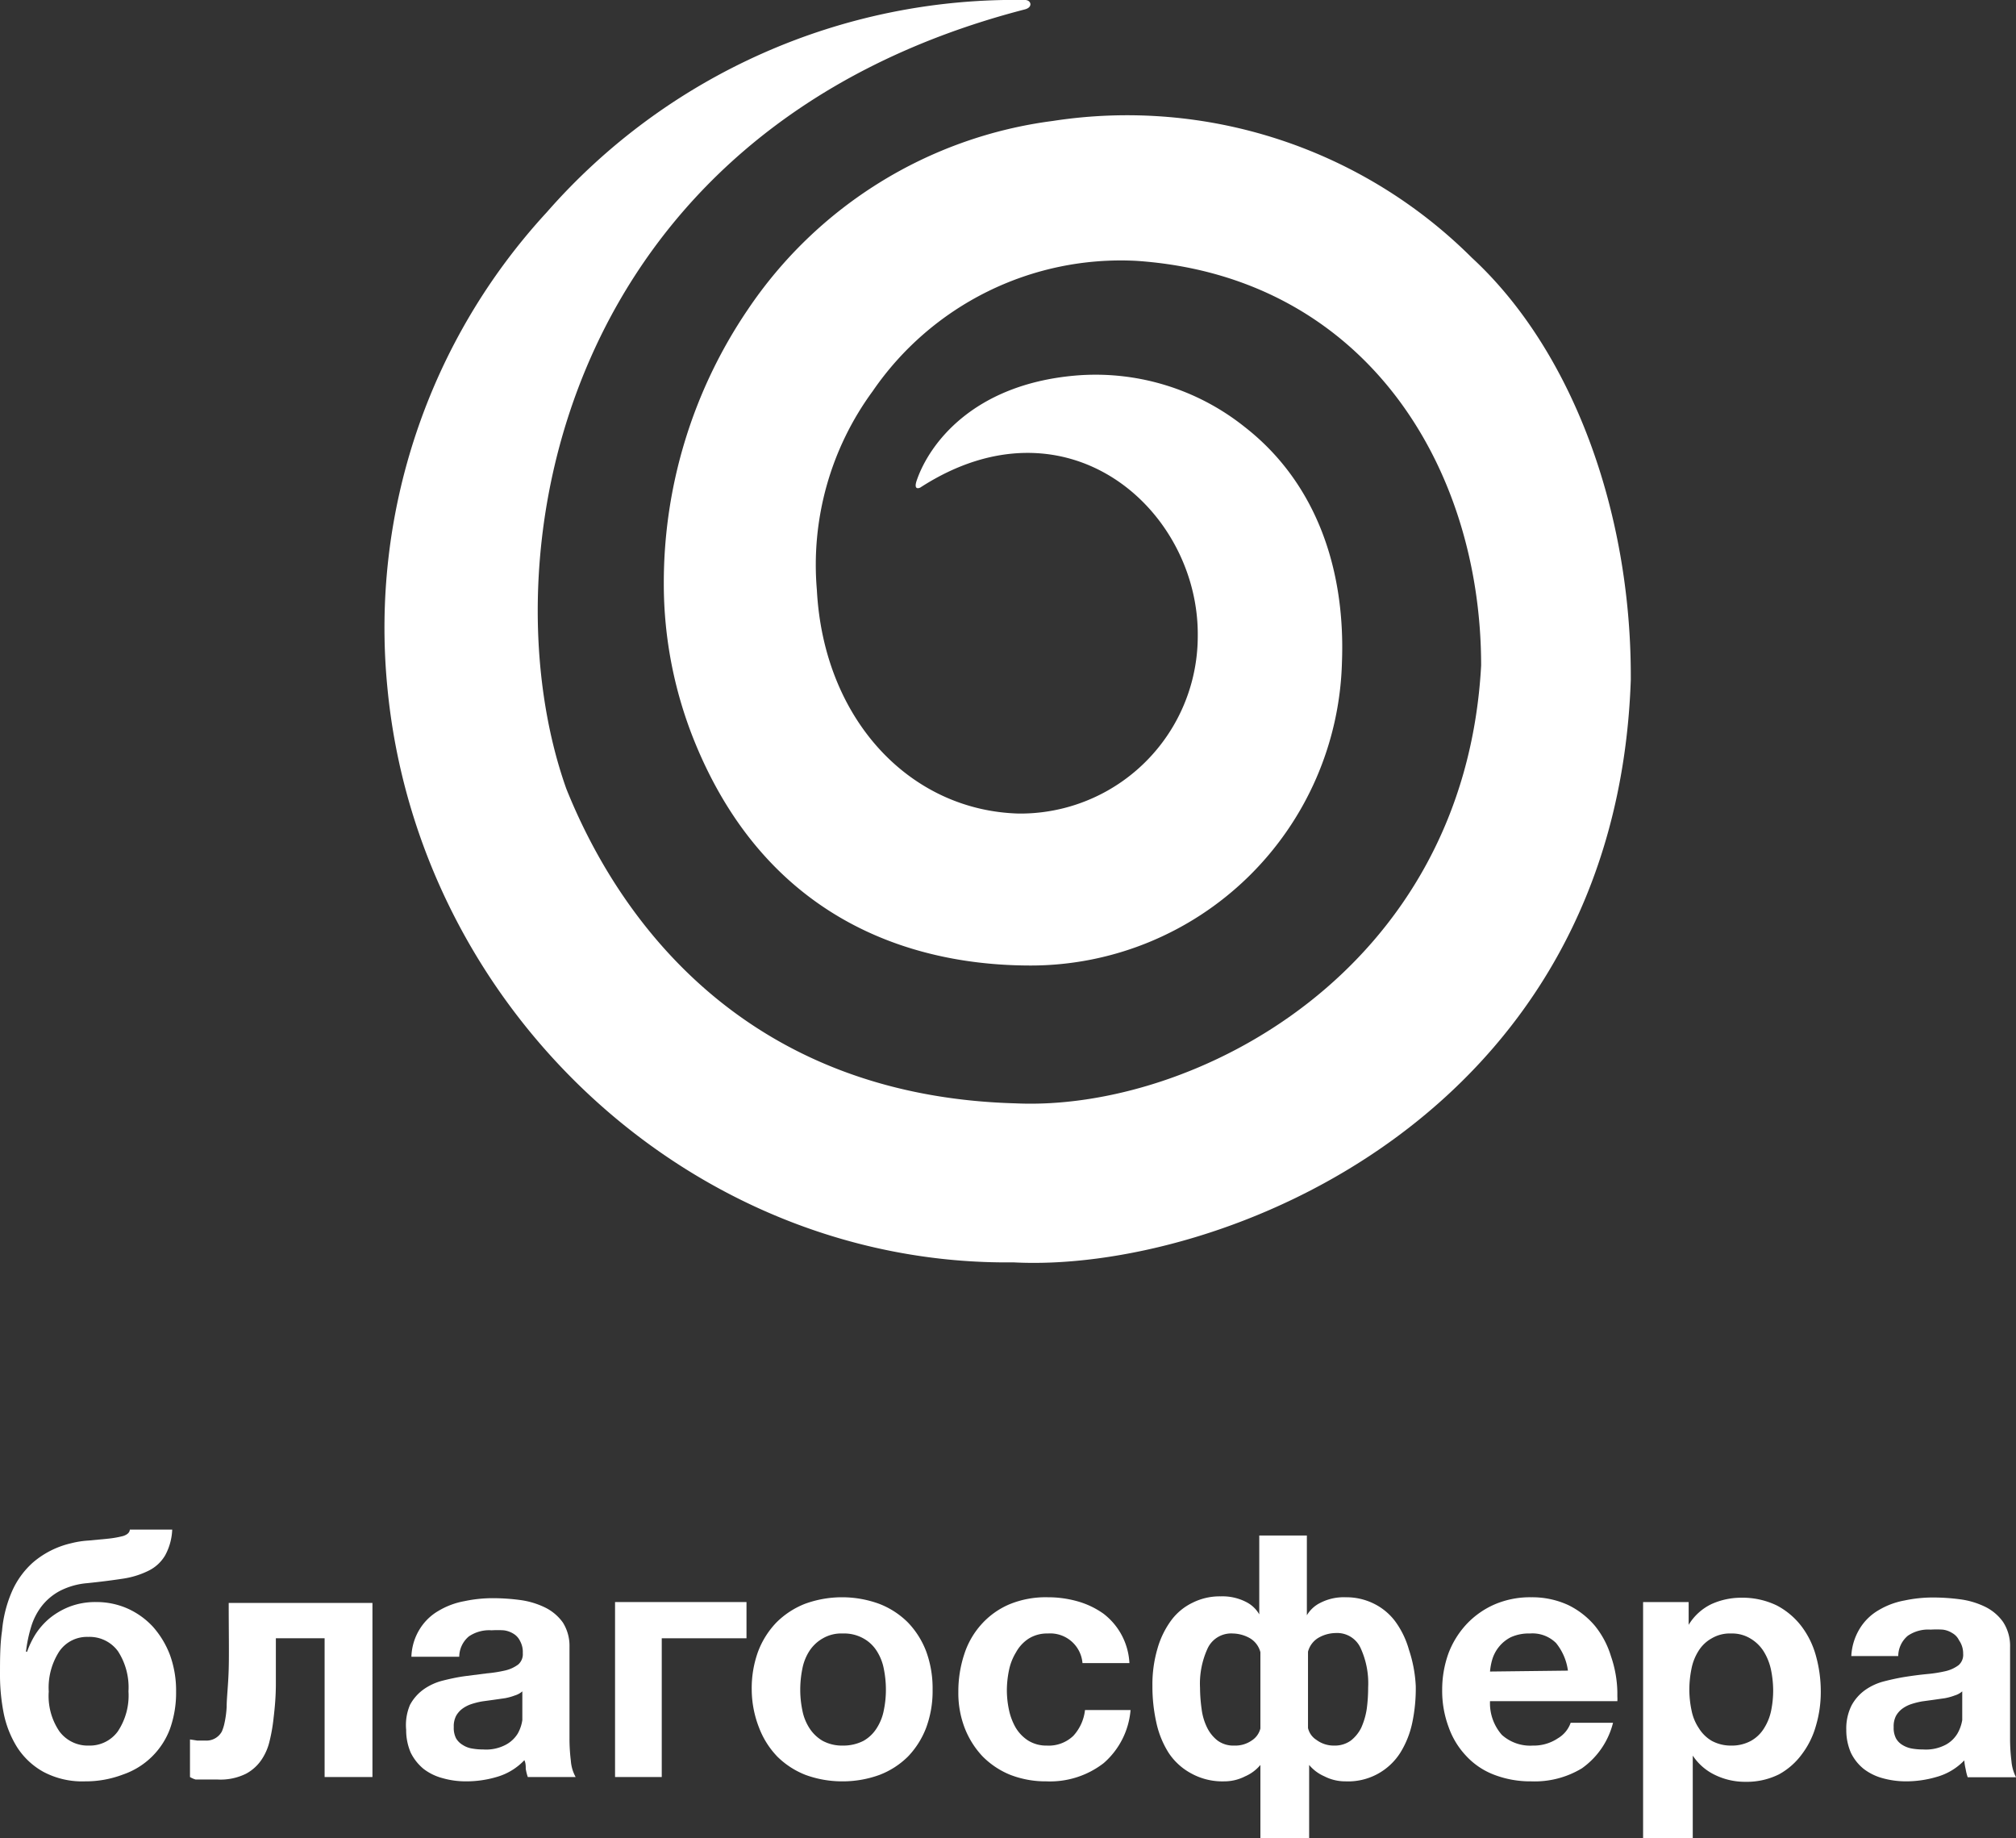 <?xml version="1.0" encoding="UTF-8"?> <svg xmlns="http://www.w3.org/2000/svg" viewBox="0 0 88.5 80.68"><rect x="0" y="0" width="88.5" height="80.68" fill="#333333" stroke="none"/> <defs> <style>.cls-1{fill:#fff;}</style> </defs> <title>logo</title> <g id="Слой_2" data-name="Слой 2"> <g id="Layer_1" data-name="Layer 1"> <path class="cls-1" d="M64.61,11.31a21.43,21.43,0,0,0-18.4-6,19.08,19.08,0,0,0-13.39,8.29,21.34,21.34,0,0,0-3.68,12,18.42,18.42,0,0,0,1.4,7.07c3.68,8.9,11.31,9.71,14.72,9.71A13.67,13.67,0,0,0,58.91,29.07c.16-4.2-1.2-7.94-4.27-10.33a10.49,10.49,0,0,0-7.49-2.25c-4.46.41-6.34,3-6.89,4.55-.2.54.14.36.14.36,6.45-4.18,12.26,1,12.18,6.55a7.79,7.79,0,0,1-7.86,7.76c-4.78-.13-8.56-4.13-8.86-9.81a12.88,12.88,0,0,1,2.45-8.73,13.2,13.2,0,0,1,11.58-5.72c10,.68,15.13,9,15.13,17.76-.73,13.45-12.63,19.58-20.44,19.22C33,48.11,27.32,40.75,24.86,34.62,21.32,24.67,24.45,5.72,45,.41c.36-.1.26-.41,0-.41A27.3,27.3,0,0,0,24,9.32a26.91,26.91,0,0,0-7,20.8C18.32,44.3,30.4,55.57,44.49,55.41c9,.47,26.44-6.34,27.1-25.57v-.13C71.6,22.4,69,15.36,64.61,11.31Z"></path> <path class="cls-1" d="M3.74,78.19a3.63,3.63,0,0,1-1.84-.42A3.23,3.23,0,0,1,.75,76.69a4.48,4.48,0,0,1-.59-1.5A8.69,8.69,0,0,1,0,73.51c0-.67,0-1.32.09-1.93a5.52,5.52,0,0,1,.42-1.69,3.68,3.68,0,0,1,.94-1.31,3.92,3.92,0,0,1,1.67-.84,4,4,0,0,1,.77-.12l.84-.08a4.47,4.47,0,0,0,.68-.12c.18-.06.28-.15.29-.28H7.56a2.57,2.57,0,0,1-.31,1.13,1.72,1.72,0,0,1-.7.66,3.75,3.75,0,0,1-1.13.36c-.45.07-1,.14-1.58.2a3.2,3.2,0,0,0-1.21.34,2.51,2.51,0,0,0-.8.67,2.81,2.81,0,0,0-.47.93,6.15,6.15,0,0,0-.22,1.07h.05a3.86,3.86,0,0,1,.37-.77,3.15,3.15,0,0,1,.62-.7,3.28,3.28,0,0,1,.88-.51,3.15,3.15,0,0,1,1.15-.2,3.37,3.37,0,0,1,1.38.28,3.43,3.43,0,0,1,1.12.8,4,4,0,0,1,.75,1.24,4.57,4.57,0,0,1,.27,1.61,4.7,4.7,0,0,1-.27,1.64,3.36,3.36,0,0,1-2.06,2A4.59,4.59,0,0,1,3.74,78.19Zm.16-1.57A1.52,1.52,0,0,0,5.17,76a2.84,2.84,0,0,0,.47-1.76,2.92,2.92,0,0,0-.46-1.76,1.54,1.54,0,0,0-1.31-.63,1.47,1.47,0,0,0-1.27.64,2.92,2.92,0,0,0-.46,1.76A2.76,2.76,0,0,0,2.61,76,1.55,1.55,0,0,0,3.9,76.62Z"></path> <path class="cls-1" d="M9.56,78.11H9.27l-.35,0-.33,0A1,1,0,0,1,8.34,78V76.35l.32.05.35,0A.77.77,0,0,0,9.74,76a2,2,0,0,0,.1-.3,4.37,4.37,0,0,0,.11-.78c0-.39.07-.94.09-1.66s0-1.68,0-2.9h6.31V78h-2.1V71.91H12.11q0,1.14,0,2c0,.58-.05,1.08-.1,1.5a7.49,7.49,0,0,1-.19,1.07,2.41,2.41,0,0,1-.3.7,1.91,1.91,0,0,1-.71.67A2.52,2.52,0,0,1,9.56,78.11Z"></path> <path class="cls-1" d="M20.43,78.19a3.7,3.7,0,0,1-1-.14,2.35,2.35,0,0,1-.84-.41,2.18,2.18,0,0,1-.56-.71,2.49,2.49,0,0,1-.2-1A2.26,2.26,0,0,1,18,74.83a2,2,0,0,1,.6-.68,2.52,2.52,0,0,1,.83-.38c.32-.08.63-.15,1-.2l.94-.12a5.88,5.88,0,0,0,.82-.13,1.53,1.53,0,0,0,.56-.26.6.6,0,0,0,.2-.5,1,1,0,0,0-.12-.53.75.75,0,0,0-.29-.32,1.05,1.05,0,0,0-.43-.15,4.39,4.39,0,0,0-.53,0,1.58,1.58,0,0,0-1,.27,1.18,1.18,0,0,0-.42.89h-2.1a2.44,2.44,0,0,1,.37-1.22,2.35,2.35,0,0,1,.83-.8,3.39,3.39,0,0,1,1.13-.42,6,6,0,0,1,1.27-.13,9.2,9.2,0,0,1,1.17.08,3.58,3.58,0,0,1,1.08.32,2.09,2.09,0,0,1,.8.67A1.92,1.92,0,0,1,25,72.29v4a8,8,0,0,0,.06,1,1.71,1.71,0,0,0,.21.71H23.17a2.11,2.11,0,0,1-.09-.36c0-.12,0-.25-.06-.38a2.68,2.68,0,0,1-1.19.73A4.7,4.7,0,0,1,20.43,78.19Zm.78-1.4a1.84,1.84,0,0,0,1-.21,1.37,1.37,0,0,0,.52-.49,1.72,1.72,0,0,0,.2-.59c0-.2,0-.36,0-.47l0-.79a.88.88,0,0,1-.33.18,2.43,2.43,0,0,1-.43.12l-.49.07-.51.07a3.37,3.37,0,0,0-.48.12,1.43,1.43,0,0,0-.39.2,1,1,0,0,0-.28.32,1,1,0,0,0-.1.49,1,1,0,0,0,.1.49.81.81,0,0,0,.29.29,1.05,1.05,0,0,0,.42.16A2.63,2.63,0,0,0,21.21,76.79Z"></path> <path class="cls-1" d="M27,70.32h5.77v1.59H29.05V78H27Z"></path> <path class="cls-1" d="M37,78.19a4.68,4.68,0,0,1-1.63-.28,3.65,3.65,0,0,1-1.25-.81,3.76,3.76,0,0,1-.8-1.27A4.63,4.63,0,0,1,33,74.17a4.7,4.7,0,0,1,.28-1.68,3.76,3.76,0,0,1,.8-1.27,3.67,3.67,0,0,1,1.25-.82,4.75,4.75,0,0,1,3.27,0,3.62,3.62,0,0,1,1.26.82,3.76,3.76,0,0,1,.8,1.27,4.7,4.7,0,0,1,.28,1.68,4.63,4.63,0,0,1-.28,1.66,3.76,3.76,0,0,1-.8,1.27,3.6,3.6,0,0,1-1.26.81A4.7,4.7,0,0,1,37,78.19Zm0-1.57a1.94,1.94,0,0,0,.91-.21,1.64,1.64,0,0,0,.58-.56,2.21,2.21,0,0,0,.31-.79,4.41,4.41,0,0,0,.09-.89,4.6,4.6,0,0,0-.09-.91,2.21,2.21,0,0,0-.31-.79,1.61,1.61,0,0,0-.58-.55A1.73,1.73,0,0,0,37,71.7a1.61,1.61,0,0,0-.89.22,1.7,1.7,0,0,0-.58.55,2.21,2.21,0,0,0-.31.79,4.6,4.6,0,0,0-.09.91,4.41,4.41,0,0,0,.09.89,2.21,2.21,0,0,0,.31.79,1.73,1.73,0,0,0,.58.56A1.8,1.8,0,0,0,37,76.62Z"></path> <path class="cls-1" d="M45.93,78.19a4.29,4.29,0,0,1-1.59-.29,3.62,3.62,0,0,1-1.21-.81,3.84,3.84,0,0,1-.78-1.24,4.27,4.27,0,0,1-.28-1.58,5.2,5.2,0,0,1,.26-1.66,3.6,3.6,0,0,1,.76-1.32,3.48,3.48,0,0,1,1.22-.87A4.18,4.18,0,0,1,46,70.11a4.76,4.76,0,0,1,1.31.18,3.69,3.69,0,0,1,1.13.54A2.91,2.91,0,0,1,49.58,73H47.52A1.42,1.42,0,0,0,46,71.7a1.52,1.52,0,0,0-.85.23,1.67,1.67,0,0,0-.55.6,2.42,2.42,0,0,0-.31.8,4.41,4.41,0,0,0-.09.86,4.17,4.17,0,0,0,.09.85,2.68,2.68,0,0,0,.29.78,1.73,1.73,0,0,0,.54.57,1.5,1.5,0,0,0,.83.23,1.56,1.56,0,0,0,1.17-.43,2,2,0,0,0,.51-1.13h2a3.46,3.46,0,0,1-1.18,2.33A3.85,3.85,0,0,1,45.93,78.19Z"></path> <path class="cls-1" d="M55.33,77.47h0a1.81,1.81,0,0,1-.67.5,2,2,0,0,1-.92.22,2.83,2.83,0,0,1-1.45-.35,2.73,2.73,0,0,1-1-.92,4.11,4.11,0,0,1-.53-1.32A7.24,7.24,0,0,1,50.59,74a5.54,5.54,0,0,1,.22-1.63,3.87,3.87,0,0,1,.6-1.24,2.53,2.53,0,0,1,.94-.78,2.66,2.66,0,0,1,1.24-.28,2.27,2.27,0,0,1,1.1.24,1.38,1.38,0,0,1,.59.55h0V67.4h2.09v3.5h0a1.41,1.41,0,0,1,.6-.55,2.24,2.24,0,0,1,1.1-.24,2.72,2.72,0,0,1,1.24.28,2.61,2.61,0,0,1,.94.78,3.87,3.87,0,0,1,.6,1.24A5.91,5.91,0,0,1,62.15,74,7.24,7.24,0,0,1,62,75.6a4.09,4.09,0,0,1-.52,1.32,2.71,2.71,0,0,1-2.42,1.27,2,2,0,0,1-.92-.22,1.81,1.81,0,0,1-.67-.5h0v3.21H55.33Zm-1.15-.85a1.27,1.27,0,0,0,.78-.23.88.88,0,0,0,.37-.52V72.52a1,1,0,0,0-.51-.64,1.58,1.58,0,0,0-.7-.18,1.14,1.14,0,0,0-1.1.64,3.7,3.7,0,0,0-.34,1.75,7,7,0,0,0,.07.93,2.55,2.55,0,0,0,.24.81,1.63,1.63,0,0,0,.46.57A1.17,1.17,0,0,0,54.18,76.62Zm4.39,0a1.2,1.2,0,0,0,.73-.22,1.63,1.63,0,0,0,.46-.57A3.2,3.2,0,0,0,60,75a7,7,0,0,0,.06-.93,3.7,3.7,0,0,0-.34-1.75,1.13,1.13,0,0,0-1.09-.64,1.55,1.55,0,0,0-.7.18,1,1,0,0,0-.51.64v3.35a.84.84,0,0,0,.37.52A1.27,1.27,0,0,0,58.57,76.62Z"></path> <path class="cls-1" d="M67.22,78.19a4.42,4.42,0,0,1-1.63-.29,3.23,3.23,0,0,1-1.23-.83,3.55,3.55,0,0,1-.77-1.27,4.54,4.54,0,0,1-.28-1.63,4.69,4.69,0,0,1,.28-1.61,3.91,3.91,0,0,1,.8-1.28,3.73,3.73,0,0,1,1.23-.86,3.94,3.94,0,0,1,1.6-.31,3.78,3.78,0,0,1,1.62.34,3.58,3.58,0,0,1,1.18.92,3.93,3.93,0,0,1,.7,1.33A5.1,5.1,0,0,1,71,74.27v.2a1.5,1.5,0,0,1,0,.2H65.41a2.1,2.1,0,0,0,.52,1.48,1.86,1.86,0,0,0,1.36.47,1.9,1.9,0,0,0,1.1-.32,1.28,1.28,0,0,0,.56-.68h1.86a3.48,3.48,0,0,1-1.37,2A4,4,0,0,1,67.22,78.19Zm1.61-4.86a2.43,2.43,0,0,0-.52-1.21,1.47,1.47,0,0,0-1.15-.42,1.89,1.89,0,0,0-.85.17,1.62,1.62,0,0,0-.81,1,2.66,2.66,0,0,0-.09.5Z"></path> <path class="cls-1" d="M72.13,70.32h2v1h0a2.37,2.37,0,0,1,1-.91,3.17,3.17,0,0,1,1.31-.28,3.45,3.45,0,0,1,1.56.34,3.28,3.28,0,0,1,1.08.91,3.81,3.81,0,0,1,.64,1.31,5.83,5.83,0,0,1,.21,1.57,5.19,5.19,0,0,1-.21,1.48A3.73,3.73,0,0,1,79.1,77a3.09,3.09,0,0,1-1,.88,3.17,3.17,0,0,1-1.48.33,3,3,0,0,1-1.31-.29,2.42,2.42,0,0,1-1-.86h0v3.64H72.13ZM76,76.62a1.75,1.75,0,0,0,.87-.21,1.58,1.58,0,0,0,.57-.55,2.31,2.31,0,0,0,.31-.77,4.46,4.46,0,0,0,.09-.91,4.61,4.61,0,0,0-.1-.91,2.52,2.52,0,0,0-.32-.79,1.73,1.73,0,0,0-.58-.56A1.54,1.54,0,0,0,76,71.7a1.56,1.56,0,0,0-.87.22,1.58,1.58,0,0,0-.57.55,2.27,2.27,0,0,0-.31.8,4.6,4.6,0,0,0-.09.91,4.45,4.45,0,0,0,.1.91,2.13,2.13,0,0,0,.32.77,1.64,1.64,0,0,0,.56.55A1.75,1.75,0,0,0,76,76.62Z"></path> <path class="cls-1" d="M83.64,78.19a3.82,3.82,0,0,1-1-.14,2.39,2.39,0,0,1-.83-.41,2.06,2.06,0,0,1-.56-.71,2.49,2.49,0,0,1-.2-1,2.26,2.26,0,0,1,.23-1.07,2,2,0,0,1,.6-.68,2.52,2.52,0,0,1,.83-.38c.31-.08.63-.15.95-.2s.63-.09.94-.12a5.88,5.88,0,0,0,.82-.13,1.53,1.53,0,0,0,.56-.26.6.6,0,0,0,.2-.5A1,1,0,0,0,86,72a.72.72,0,0,0-.3-.32,1,1,0,0,0-.42-.15,4.39,4.39,0,0,0-.53,0,1.58,1.58,0,0,0-1,.27,1.18,1.18,0,0,0-.42.89H81.27a2.55,2.55,0,0,1,.38-1.22,2.35,2.35,0,0,1,.83-.8,3.39,3.39,0,0,1,1.13-.42,6,6,0,0,1,1.27-.13,9.2,9.2,0,0,1,1.17.08,3.58,3.58,0,0,1,1.08.32,2.09,2.09,0,0,1,.8.67,1.92,1.92,0,0,1,.31,1.11v4a8,8,0,0,0,.06,1,1.9,1.9,0,0,0,.2.71H86.38a2.11,2.11,0,0,1-.09-.36,2.32,2.32,0,0,1-.06-.38A2.68,2.68,0,0,1,85,78,4.75,4.75,0,0,1,83.64,78.19Zm.78-1.4a1.86,1.86,0,0,0,1-.21,1.34,1.34,0,0,0,.51-.49,1.75,1.75,0,0,0,.21-.59c0-.2,0-.36,0-.47l0-.79a.88.88,0,0,1-.33.18,2.43,2.43,0,0,1-.43.12l-.49.07-.51.07a3.37,3.37,0,0,0-.48.12,1.43,1.43,0,0,0-.39.2,1,1,0,0,0-.28.32,1,1,0,0,0-.1.49,1,1,0,0,0,.1.49.78.78,0,0,0,.28.29,1.18,1.18,0,0,0,.42.16A2.74,2.74,0,0,0,84.42,76.79Z"></path> </g> </g> </svg> 